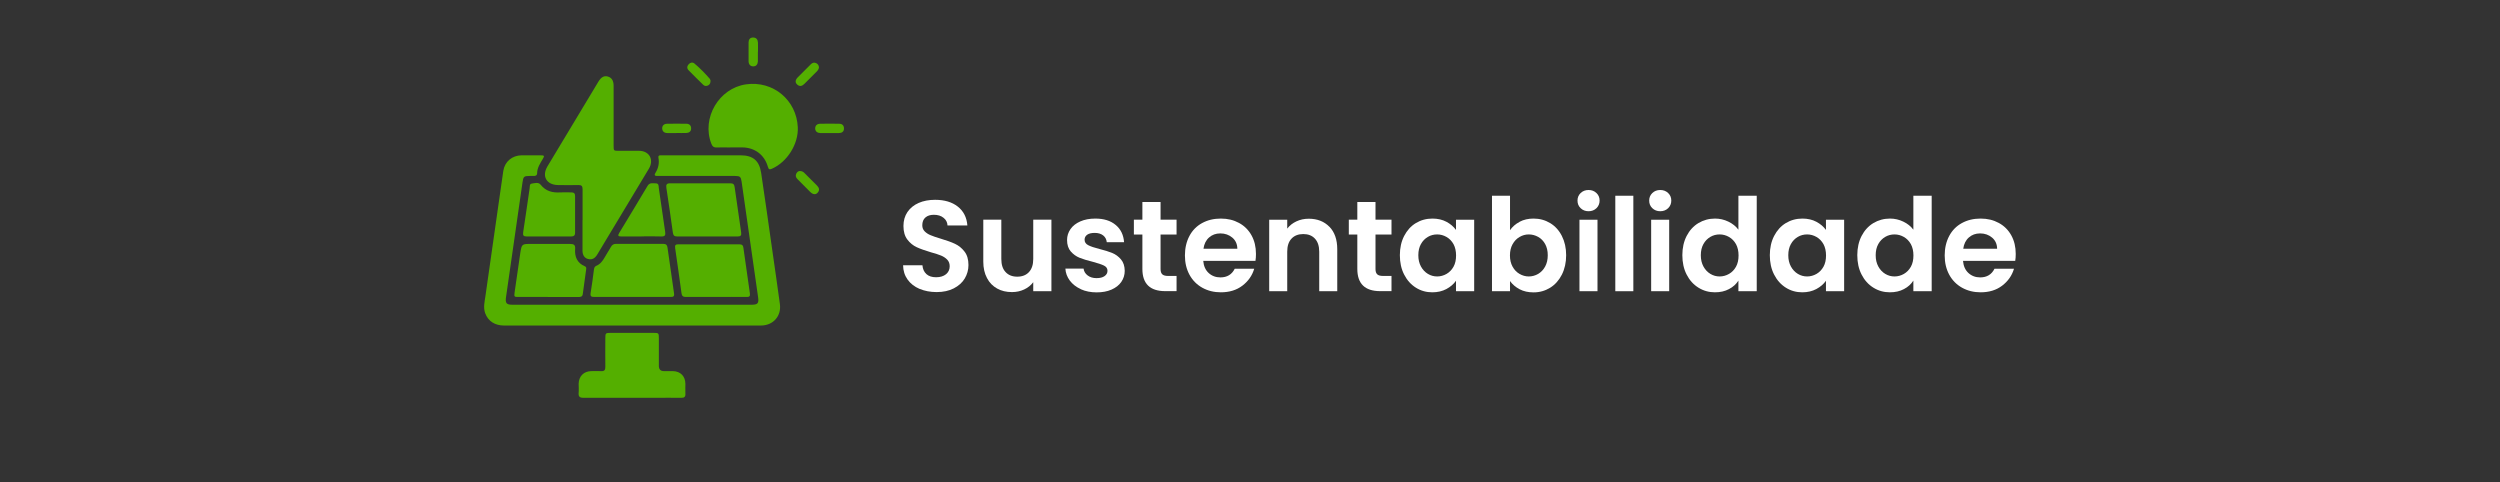<svg xmlns="http://www.w3.org/2000/svg" id="Camada_1" data-name="Camada 1" viewBox="0 0 343.82 66.34"><rect x="0" y="0" width="343.82" height="66.34" fill="#333333" stroke="none"/><defs><style>      .cls-1 {        fill: #fff;      }      .cls-1, .cls-2 {        stroke-width: 0px;      }      .cls-2 {        fill: #54af00;      }    </style></defs><g><path class="cls-2" d="M86.92,44.77c-5.86,0-11.73,0-17.59,0-1.27,0-2.2-.6-2.6-1.69-.29-.78-.08-1.58.03-2.36.64-4.51,1.29-9.03,1.93-13.54.18-1.23.34-2.46.53-3.69.2-1.26,1.21-2.11,2.5-2.13.86-.01,1.73,0,2.59,0,.57,0,.61.06.32.53-.36.61-.76,1.2-.76,1.95,0,.26-.18.35-.41.36-.21,0-.42,0-.62,0-.78,0-.87.08-.98.87-.75,5.27-1.51,10.53-2.27,15.8-.12.82.06,1.04.88,1.04,10.97,0,21.93,0,32.9,0,.84,0,1.01-.2.89-1.03-.76-5.3-1.52-10.6-2.27-15.9-.1-.67-.22-.78-.9-.78-3.42,0-6.85,0-10.27,0-.16,0-.31,0-.47,0-.28,0-.4-.12-.23-.39.42-.66.58-1.36.43-2.13-.04-.24.07-.32.28-.32.12,0,.24,0,.36,0,3.55,0,7.09,0,10.64,0,1.72,0,2.59.72,2.85,2.43.53,3.54,1.03,7.08,1.53,10.62.35,2.48.72,4.96,1.05,7.44.21,1.63-.94,2.91-2.59,2.92-2.06.01-4.12,0-6.17,0-3.86,0-7.71,0-11.57,0Z"></path><path class="cls-2" d="M80.12,30.27c0-1.42-.01-2.84,0-4.25,0-.43-.14-.58-.57-.57-.93.02-1.87.01-2.8,0-1.59-.02-2.27-1.21-1.46-2.57,2.33-3.88,4.67-7.76,7-11.64.38-.63.79-.86,1.29-.72.54.15.81.56.81,1.3,0,2.73,0,5.46,0,8.2,0,.72,0,.72.71.72.93,0,1.87,0,2.8,0,1.4.01,2.08,1.23,1.34,2.46-1.85,3.09-3.71,6.16-5.56,9.24-.52.86-1.03,1.72-1.55,2.58-.34.55-.73.73-1.25.6-.49-.12-.77-.53-.77-1.15,0-1.4,0-2.8,0-4.2Z"></path><path class="cls-2" d="M100.44,20.28c-.62,0-1.24-.02-1.87,0-.42.02-.61-.16-.75-.54-1.35-3.51,1.05-7.61,4.78-8.14,3.72-.53,6.95,2.15,7.12,5.91.1,2.3-1.45,4.77-3.57,5.7-.31.13-.44.1-.54-.26-.48-1.68-1.82-2.67-3.57-2.68-.54,0-1.07,0-1.61,0Z"></path><path class="cls-2" d="M86.94,54.71c-2.23,0-4.46-.01-6.69,0-.52,0-.72-.16-.67-.69.04-.41,0-.83,0-1.24.02-1.03.7-1.72,1.72-1.74.45,0,.9-.03,1.35,0,.45.03.61-.13.6-.59-.02-1.31,0-2.63,0-3.94,0-.7.04-.73.73-.73,1.99,0,3.98,0,5.96,0,.63,0,.67.05.67.69,0,1.28,0,2.56,0,3.84q0,.73.7.73c.41,0,.83,0,1.24,0,1.03.02,1.7.7,1.71,1.74,0,.45-.02.9,0,1.35.03.43-.14.59-.56.58-1.19-.02-2.39,0-3.58,0-1.07,0-2.14,0-3.22,0Z"></path><path class="cls-2" d="M86.91,40.84c-1.73,0-3.46,0-5.18,0-.42,0-.58-.09-.5-.56.18-1.05.31-2.12.45-3.18.03-.23.08-.44.32-.54.54-.22.87-.66,1.15-1.15.28-.5.6-.97.88-1.47.15-.27.36-.4.67-.4,2.18,0,4.35,0,6.53,0,.36,0,.52.15.57.51.29,2.1.59,4.2.9,6.3.07.45-.15.49-.49.49-1.76,0-3.53,0-5.29,0Z"></path><path class="cls-2" d="M97.25,32.52c-1.37,0-2.73,0-4.1,0-.38,0-.55-.11-.61-.51-.28-2.07-.59-4.14-.9-6.2-.06-.42.06-.6.51-.6,2.77.01,5.53,0,8.3,0,.36,0,.53.12.58.5.29,2.09.59,4.17.9,6.25.06.41-.07.57-.49.56-1.4-.01-2.8,0-4.2,0Z"></path><path class="cls-2" d="M98.46,40.84c-1.38,0-2.77-.01-4.15,0-.37,0-.53-.14-.58-.49-.29-2.09-.57-4.17-.88-6.25-.06-.43.1-.5.47-.5,2.78,0,5.56.01,8.35,0,.38,0,.53.14.57.49.29,2.09.58,4.17.89,6.25.06.41-.08.51-.46.5-1.4-.02-2.8,0-4.2,0Z"></path><path class="cls-2" d="M75.35,40.84c-1.33,0-2.66,0-3.99,0-.66,0-.67,0-.58-.68.25-1.78.5-3.55.77-5.32.2-1.3.22-1.3,1.54-1.29,1.78,0,3.56.01,5.34,0,.48,0,.71.14.67.65-.09,1.1.26,1.97,1.35,2.43.18.08.19.22.17.38-.16,1.14-.32,2.29-.47,3.43-.05.36-.28.41-.59.41-1.4,0-2.8,0-4.2,0Z"></path><path class="cls-2" d="M75.48,32.52c-1.02,0-2.04-.01-3.06,0-.43,0-.53-.16-.47-.57.31-2.01.59-4.03.89-6.05.04-.24-.04-.6.29-.65.41-.06.92-.23,1.22.15.71.9,1.64,1.13,2.72,1.06.5-.03,1,0,1.5,0,.34,0,.52.12.52.48,0,1.69,0,3.39,0,5.08,0,.38-.19.5-.55.5-1.02-.01-2.04,0-3.06,0Z"></path><path class="cls-2" d="M88.23,32.52c-.93,0-1.87,0-2.8,0-.39,0-.51-.09-.28-.47,1.31-2.16,2.62-4.32,3.91-6.49.3-.5.75-.34,1.15-.34.41,0,.36.37.39.62.3,2.02.58,4.04.88,6.05.07.47-.04.65-.55.63-.9-.04-1.8-.01-2.7-.01Z"></path><path class="cls-2" d="M93.02,18.3c-.41,0-.83.01-1.24,0-.42-.01-.71-.22-.71-.66,0-.41.3-.62.69-.62.88-.01,1.76-.02,2.64,0,.39,0,.66.23.65.65,0,.42-.29.61-.68.62-.45.02-.9,0-1.34,0Z"></path><path class="cls-2" d="M104.23,7.15c0,.43.01.86,0,1.29-.02.39-.21.68-.62.69-.44,0-.65-.29-.66-.71-.01-.86-.01-1.72,0-2.58,0-.39.19-.68.62-.68.45,0,.65.29.67.7.02.43,0,.86,0,1.29,0,0,0,0,0,0Z"></path><path class="cls-2" d="M97.72,11.1c0,.32-.1.51-.31.63-.23.13-.49.13-.68-.05-.69-.67-1.38-1.35-2.05-2.04-.23-.24-.2-.55.03-.8.22-.25.53-.32.79-.11.77.64,1.46,1.36,2.12,2.11.07.08.08.22.1.26Z"></path><path class="cls-2" d="M112.63,9.26c-.02.23-.14.4-.28.55-.57.57-1.14,1.15-1.72,1.72-.31.31-.64.42-1,.09-.3-.27-.27-.63.09-.99.59-.6,1.19-1.2,1.79-1.79.21-.21.46-.3.75-.15.24.12.35.32.37.57Z"></path><path class="cls-2" d="M109.97,23.52c.33,0,.5.11.65.26.57.57,1.15,1.14,1.72,1.72.3.3.44.63.11,1-.28.31-.64.27-1.03-.11-.59-.58-1.17-1.17-1.75-1.76-.21-.21-.3-.46-.16-.75.12-.24.31-.36.47-.36Z"></path><path class="cls-2" d="M114.1,18.3c-.43,0-.86.01-1.3,0-.39-.02-.68-.22-.69-.63,0-.41.27-.64.67-.65.88-.02,1.76-.02,2.64,0,.39,0,.66.23.65.66,0,.43-.29.61-.68.62-.43.01-.86,0-1.3,0Z"></path></g><g><path class="cls-1" d="M126.46,39.73c-.69-.3-1.24-.72-1.64-1.28-.4-.56-.61-1.21-.62-1.97h2.66c.04.51.22.91.54,1.21.33.3.77.44,1.34.44s1.03-.14,1.37-.42c.33-.28.5-.64.5-1.09,0-.37-.11-.67-.34-.91-.23-.24-.51-.42-.84-.56-.34-.14-.8-.29-1.39-.45-.8-.24-1.46-.47-1.96-.7-.5-.23-.93-.58-1.29-1.05-.36-.47-.54-1.09-.54-1.87,0-.73.18-1.37.55-1.92.37-.54.88-.96,1.54-1.25.66-.29,1.42-.43,2.27-.43,1.28,0,2.32.31,3.11.93s1.24,1.49,1.32,2.6h-2.73c-.02-.43-.2-.78-.54-1.05-.34-.28-.78-.42-1.34-.42-.48,0-.87.12-1.16.37s-.43.61-.43,1.08c0,.33.11.61.33.83s.49.4.82.53c.32.14.78.29,1.37.47.8.24,1.46.47,1.97.71s.95.59,1.31,1.06c.37.47.55,1.09.55,1.86,0,.66-.17,1.28-.51,1.85-.34.57-.85,1.02-1.51,1.36-.66.34-1.45.51-2.36.51-.86,0-1.64-.15-2.33-.44Z"></path><path class="cls-1" d="M144.6,30.22v9.83h-2.5v-1.24c-.32.43-.74.76-1.25,1-.51.24-1.07.36-1.68.36-.77,0-1.45-.16-2.04-.49-.59-.33-1.06-.8-1.39-1.44-.34-.63-.51-1.39-.51-2.26v-5.77h2.48v5.41c0,.78.19,1.38.59,1.8.39.42.92.63,1.6.63s1.22-.21,1.61-.63c.39-.42.59-1.02.59-1.8v-5.41h2.5Z"></path><path class="cls-1" d="M148.65,39.77c-.64-.29-1.14-.68-1.52-1.18-.37-.5-.58-1.05-.61-1.65h2.5c.05.38.23.69.56.94.33.25.73.37,1.22.37s.84-.09,1.11-.28c.27-.19.4-.43.4-.73,0-.32-.16-.56-.49-.72-.33-.16-.84-.33-1.55-.52-.73-.18-1.33-.36-1.8-.55s-.87-.48-1.21-.87c-.34-.39-.51-.92-.51-1.58,0-.54.16-1.04.47-1.49s.76-.8,1.35-1.06c.59-.26,1.27-.39,2.07-.39,1.17,0,2.1.29,2.8.88.7.58,1.08,1.38,1.15,2.37h-2.38c-.04-.39-.2-.7-.49-.93-.29-.23-.68-.35-1.16-.35-.45,0-.8.08-1.04.25-.24.17-.36.4-.36.69,0,.33.17.58.5.75.33.17.85.35,1.54.52.71.18,1.29.36,1.76.55.46.19.86.48,1.2.88s.51.92.52,1.57c0,.57-.16,1.08-.47,1.53s-.76.8-1.35,1.06-1.27.38-2.05.38-1.53-.14-2.16-.43Z"></path><path class="cls-1" d="M159.61,32.26v4.75c0,.33.08.57.24.72.16.15.43.22.81.22h1.15v2.09h-1.56c-2.09,0-3.14-1.02-3.14-3.05v-4.74h-1.17v-2.04h1.17v-2.43h2.5v2.43h2.2v2.04h-2.2Z"></path><path class="cls-1" d="M172.67,35.88h-7.19c.06.71.31,1.27.75,1.67.44.4.98.6,1.61.6.92,0,1.58-.4,1.97-1.19h2.68c-.28.95-.83,1.72-1.63,2.33-.8.61-1.79.91-2.96.91-.95,0-1.79-.21-2.55-.63-.75-.42-1.34-1.01-1.76-1.78-.42-.77-.63-1.66-.63-2.66s.21-1.91.62-2.68c.41-.77.99-1.36,1.74-1.77s1.6-.62,2.57-.62,1.77.2,2.51.6,1.31.97,1.72,1.71c.41.74.61,1.59.61,2.55,0,.35-.02.67-.07.96ZM170.17,34.21c-.01-.64-.24-1.15-.69-1.53-.45-.38-1-.58-1.65-.58-.62,0-1.13.19-1.55.56-.42.37-.68.89-.77,1.55h4.67Z"></path><path class="cls-1" d="M182.83,31.18c.72.74,1.08,1.77,1.08,3.1v5.77h-2.48v-5.43c0-.78-.2-1.38-.59-1.8-.39-.42-.92-.63-1.6-.63s-1.23.21-1.62.63c-.4.42-.59,1.02-.59,1.8v5.43h-2.48v-9.83h2.48v1.22c.33-.43.75-.76,1.27-1,.51-.24,1.08-.36,1.69-.36,1.17,0,2.12.37,2.84,1.11Z"></path><path class="cls-1" d="M189.17,32.26v4.75c0,.33.08.57.24.72.16.15.43.22.81.22h1.15v2.09h-1.56c-2.09,0-3.14-1.02-3.14-3.05v-4.74h-1.17v-2.04h1.17v-2.43h2.5v2.43h2.2v2.04h-2.2Z"></path><path class="cls-1" d="M193.11,32.45c.4-.77.93-1.36,1.61-1.77s1.44-.62,2.28-.62c.73,0,1.38.15,1.92.44.55.29.99.67,1.32,1.12v-1.4h2.5v9.83h-2.5v-1.44c-.32.46-.76.84-1.32,1.14-.56.3-1.21.45-1.94.45-.83,0-1.58-.21-2.26-.64s-1.22-1.03-1.61-1.8c-.4-.77-.59-1.67-.59-2.67s.2-1.88.59-2.64ZM199.9,33.58c-.24-.43-.56-.76-.96-.99s-.83-.35-1.29-.35-.89.11-1.28.34-.71.55-.95.98-.36.94-.36,1.54.12,1.11.36,1.55.56.78.96,1.02.82.35,1.27.35.89-.12,1.29-.35.72-.56.96-.99c.24-.43.35-.95.35-1.55s-.12-1.12-.35-1.55Z"></path><path class="cls-1" d="M208.99,30.5c.56-.3,1.2-.44,1.92-.44.84,0,1.6.21,2.28.62s1.22,1,1.61,1.77.59,1.65.59,2.65-.2,1.9-.59,2.67-.93,1.38-1.61,1.8-1.44.64-2.28.64c-.73,0-1.37-.14-1.92-.43-.55-.29-.99-.67-1.32-1.13v1.4h-2.48v-13.13h2.48v4.74c.32-.47.76-.86,1.32-1.15ZM212.5,33.56c-.24-.43-.56-.76-.96-.98-.4-.22-.82-.34-1.29-.34s-.87.12-1.27.35c-.4.23-.72.57-.96,1s-.36.95-.36,1.54.12,1.11.36,1.54c.24.44.56.77.96,1,.4.23.82.35,1.27.35s.89-.12,1.29-.35c.4-.24.72-.57.96-1.01.24-.44.36-.96.36-1.56s-.12-1.1-.36-1.54Z"></path><path class="cls-1" d="M217.38,28.63c-.29-.28-.43-.62-.43-1.04s.14-.76.43-1.04c.29-.28.65-.42,1.09-.42s.8.14,1.09.42c.29.28.43.62.43,1.04s-.15.76-.43,1.04c-.29.28-.65.42-1.09.42s-.8-.14-1.09-.42ZM219.7,30.22v9.83h-2.48v-9.83h2.48Z"></path><path class="cls-1" d="M224.63,26.92v13.13h-2.48v-13.13h2.48Z"></path><path class="cls-1" d="M227.24,28.63c-.29-.28-.43-.62-.43-1.04s.14-.76.43-1.04c.29-.28.65-.42,1.09-.42s.8.14,1.09.42c.29.28.43.62.43,1.04s-.15.76-.43,1.04c-.29.28-.65.42-1.09.42s-.8-.14-1.09-.42ZM229.56,30.22v9.83h-2.48v-9.83h2.48Z"></path><path class="cls-1" d="M231.96,32.45c.4-.77.94-1.36,1.62-1.77.69-.41,1.45-.62,2.29-.62.64,0,1.25.14,1.83.42.58.28,1.04.65,1.38,1.11v-4.67h2.52v13.13h-2.52v-1.46c-.31.49-.74.88-1.3,1.17-.56.3-1.2.44-1.93.44-.83,0-1.58-.21-2.27-.64-.69-.43-1.23-1.03-1.62-1.8-.4-.77-.59-1.67-.59-2.67s.2-1.88.59-2.64ZM238.75,33.58c-.24-.43-.56-.76-.96-.99s-.83-.35-1.29-.35-.89.11-1.28.34-.71.55-.95.98-.36.94-.36,1.54.12,1.11.36,1.55.56.78.96,1.02.82.35,1.27.35.89-.12,1.29-.35.72-.56.96-.99c.24-.43.35-.95.35-1.55s-.12-1.12-.35-1.55Z"></path><path class="cls-1" d="M243.99,32.45c.4-.77.93-1.36,1.61-1.77s1.44-.62,2.28-.62c.73,0,1.38.15,1.92.44.55.29.99.67,1.32,1.12v-1.4h2.5v9.83h-2.5v-1.44c-.32.46-.76.84-1.32,1.14-.56.3-1.21.45-1.94.45-.83,0-1.58-.21-2.26-.64s-1.22-1.03-1.61-1.8c-.4-.77-.59-1.67-.59-2.67s.2-1.88.59-2.64ZM250.78,33.58c-.24-.43-.56-.76-.96-.99s-.83-.35-1.29-.35-.89.11-1.28.34-.71.55-.95.98-.36.94-.36,1.54.12,1.11.36,1.55.56.78.96,1.02.82.35,1.27.35.89-.12,1.29-.35.72-.56.96-.99c.24-.43.35-.95.35-1.55s-.12-1.12-.35-1.55Z"></path><path class="cls-1" d="M256.02,32.45c.4-.77.94-1.36,1.62-1.77.69-.41,1.45-.62,2.29-.62.64,0,1.25.14,1.83.42.58.28,1.04.65,1.38,1.11v-4.67h2.52v13.13h-2.52v-1.46c-.31.49-.74.88-1.3,1.17-.56.3-1.2.44-1.93.44-.83,0-1.58-.21-2.27-.64-.69-.43-1.23-1.03-1.62-1.8-.4-.77-.59-1.67-.59-2.67s.2-1.88.59-2.64ZM262.8,33.58c-.24-.43-.56-.76-.96-.99s-.83-.35-1.29-.35-.89.11-1.28.34-.71.55-.95.98-.36.94-.36,1.54.12,1.11.36,1.55.56.78.96,1.02.82.35,1.27.35.89-.12,1.29-.35.72-.56.96-.99c.24-.43.35-.95.35-1.55s-.12-1.12-.35-1.55Z"></path><path class="cls-1" d="M277.16,35.88h-7.19c.06.71.31,1.27.75,1.67.44.4.98.6,1.61.6.92,0,1.58-.4,1.97-1.19h2.68c-.28.95-.83,1.72-1.63,2.33-.8.61-1.79.91-2.96.91-.95,0-1.79-.21-2.55-.63-.75-.42-1.34-1.01-1.76-1.78-.42-.77-.63-1.66-.63-2.66s.21-1.91.62-2.68c.41-.77.99-1.36,1.74-1.77s1.6-.62,2.57-.62,1.77.2,2.51.6,1.31.97,1.72,1.71c.41.74.61,1.59.61,2.55,0,.35-.02.67-.07.96ZM274.66,34.21c-.01-.64-.24-1.15-.69-1.53-.45-.38-1-.58-1.65-.58-.62,0-1.13.19-1.55.56-.42.37-.68.89-.77,1.55h4.67Z"></path></g></svg>